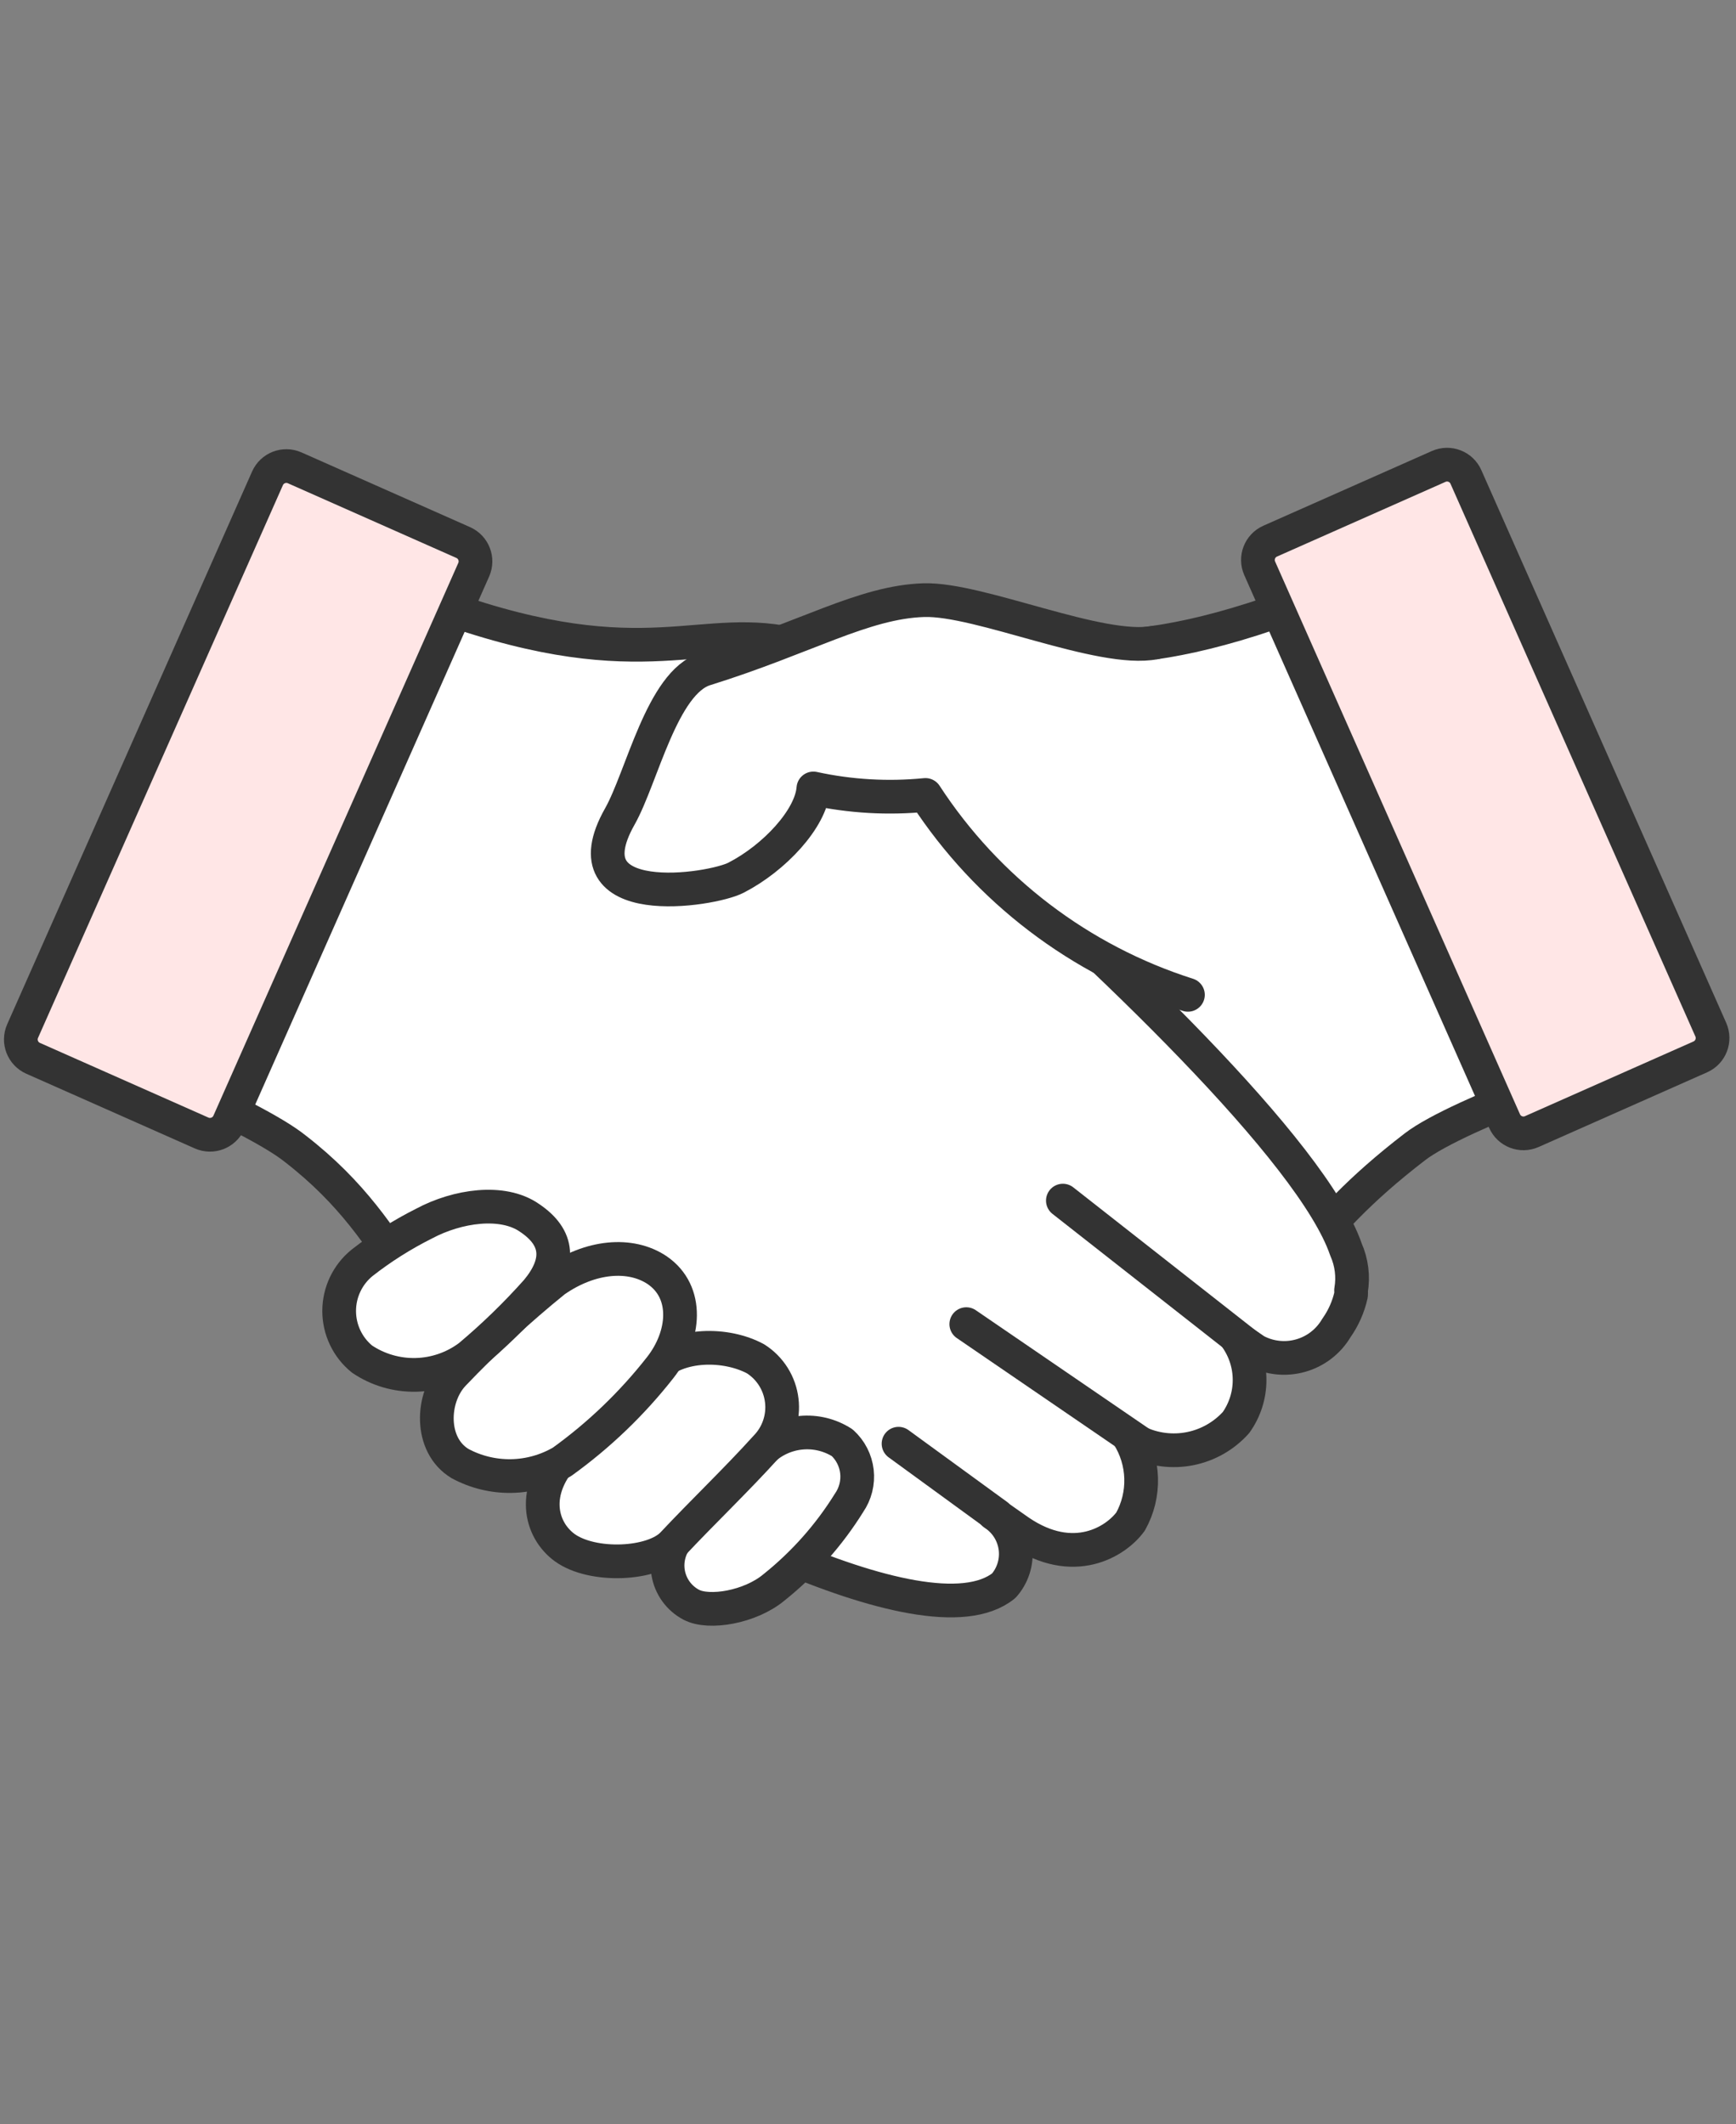 <svg width="103" height="126" viewBox="0 0 103 126" fill="none" xmlns="http://www.w3.org/2000/svg">
<rect x="0" y="0" width="103" height="126" fill="#808080" stroke="none"/>
<path d="M23.59 78.788C24.754 80.536 27.189 80.268 28.563 79.301C28.563 79.301 28.388 82.795 29.46 84.391C30.175 85.187 31.129 85.731 32.178 85.941C33.228 86.151 34.317 86.016 35.284 85.556L35.866 85.16C35.385 85.918 35.117 86.792 35.09 87.69C35.063 88.588 35.279 89.476 35.715 90.261C36.577 91.426 38.755 91.123 41.97 88.934C41.81 89.249 41.757 89.608 41.818 89.956C41.879 90.305 42.05 90.624 42.307 90.867C46.966 94.629 63.774 85.381 70.192 80.838C77.635 75.597 77.099 73.291 83.948 68.026C86.557 66.011 96.76 62.493 97.109 62.389C97.459 62.284 87.081 31.825 78.788 35.11C65.603 40.421 63.285 37.23 58.043 39.035C50.74 41.551 50.286 45.255 46.57 48.481C37.252 56.565 24.917 68.282 22.926 74.106C22.588 74.866 22.483 75.709 22.623 76.529C22.623 76.622 22.623 76.704 22.623 76.797C22.805 77.52 23.134 78.198 23.59 78.788Z" fill="white" stroke="#333333" stroke-width="2" stroke-linecap="round" stroke-linejoin="round"/>
<path d="M49.515 85.637L43.68 89.888" stroke="#333333" stroke-width="2" stroke-linecap="round" stroke-linejoin="round"/>
<path d="M34.922 85.777L45.498 78.544" stroke="#333333" stroke-width="2" stroke-linecap="round" stroke-linejoin="round"/>
<path d="M28.4 80.139L40.537 71.555" stroke="#333333" stroke-width="2" stroke-linecap="round" stroke-linejoin="round"/>
<path d="M85.362 27.667L75.362 32.099C74.745 32.372 74.466 33.095 74.74 33.712L89.269 66.5C89.543 67.118 90.265 67.396 90.883 67.123L100.882 62.692C101.5 62.418 101.778 61.696 101.505 61.078L86.975 28.29C86.702 27.672 85.979 27.394 85.362 27.667Z" fill="#FFE6E6" stroke="#333333" stroke-width="2" stroke-linecap="round" stroke-linejoin="round"/>
<path d="M49.993 84.298L43.703 88.677" stroke="#333333" stroke-width="2" stroke-linecap="round" stroke-linejoin="round"/>
<path d="M34.094 83.995L45.683 76.599" stroke="#333333" stroke-width="2" stroke-linecap="round" stroke-linejoin="round"/>
<path d="M26.768 77.612L40.291 68.853" stroke="#333333" stroke-width="2" stroke-linecap="round" stroke-linejoin="round"/>
<path d="M80.161 76.808C80.167 76.719 80.167 76.63 80.161 76.54C80.302 75.721 80.196 74.878 79.859 74.118C77.867 68.294 65.532 56.565 56.225 48.493C52.51 45.267 54.432 39.478 46.36 38.092C40.886 37.16 37.182 40.421 23.996 35.121C15.703 31.779 5.36 62.202 5.628 62.307C5.896 62.412 14.946 66.081 17.509 68.131C24.358 73.43 24.171 78.788 31.602 84.03C38.032 88.573 54.898 97.821 59.557 94.058C59.815 93.767 60.01 93.425 60.13 93.055C60.251 92.684 60.294 92.293 60.257 91.905C60.219 91.517 60.103 91.141 59.914 90.8C59.726 90.46 59.469 90.161 59.161 89.924L58.963 89.784L60.489 90.855C63.703 93.034 66.219 91.438 67.081 90.25C67.517 89.464 67.733 88.576 67.706 87.678C67.679 86.78 67.411 85.906 66.93 85.148L67.512 85.544C68.479 86.004 69.568 86.139 70.618 85.929C71.667 85.719 72.621 85.176 73.336 84.379C73.859 83.642 74.14 82.761 74.14 81.858C74.14 80.954 73.859 80.073 73.336 79.336L74.501 80.128C75.319 80.562 76.273 80.664 77.165 80.412C78.057 80.161 78.817 79.575 79.288 78.777C79.707 78.185 80.004 77.516 80.161 76.808Z" fill="white" stroke="#333333" stroke-width="2" stroke-linecap="round" stroke-linejoin="round"/>
<path d="M53.312 85.637L59.148 89.888" stroke="#333333" stroke-width="2" stroke-linecap="round" stroke-linejoin="round"/>
<path d="M67.908 85.777L57.332 78.544" stroke="#333333" stroke-width="2" stroke-linecap="round" stroke-linejoin="round"/>
<path d="M74.431 80.139L63.062 71.217" stroke="#333333" stroke-width="2" stroke-linecap="round" stroke-linejoin="round"/>
<path d="M15.871 28.374L1.341 61.162C1.068 61.779 1.346 62.502 1.964 62.776L11.963 67.207C12.581 67.48 13.303 67.201 13.577 66.584L28.106 33.796C28.38 33.178 28.101 32.456 27.484 32.182L17.485 27.751C16.867 27.478 16.145 27.756 15.871 28.374Z" fill="#FFE6E6" stroke="#333333" stroke-width="2" stroke-linecap="round" stroke-linejoin="round"/>
<path d="M68.525 38.115C65.299 38.744 58.112 35.494 54.805 35.599C51.229 35.715 47.816 37.824 41.841 39.687C39.278 40.479 38.09 46.105 36.774 48.435C33.536 54.154 42.225 52.826 43.681 52.057C45.941 50.892 48.119 48.563 48.259 46.769C50.442 47.244 52.686 47.374 54.909 47.154C58.577 52.784 64.079 56.974 70.482 59.011" fill="white"/>
<path d="M68.525 38.115C65.299 38.744 58.112 35.494 54.805 35.599C51.229 35.715 47.816 37.824 41.841 39.687C39.278 40.479 38.09 46.105 36.774 48.435C33.536 54.154 42.225 52.826 43.681 52.057C45.941 50.892 48.119 48.563 48.259 46.769C50.442 47.244 52.686 47.374 54.909 47.154C58.577 52.784 64.079 56.974 70.482 59.011" stroke="#333333" stroke-width="2" stroke-linecap="round" stroke-linejoin="round"/>
<path d="M50.377 89.143C49.187 91.058 47.678 92.756 45.916 94.163C44.519 95.328 42.073 95.747 41.013 95.188C40.655 95 40.345 94.731 40.108 94.403C39.871 94.076 39.712 93.698 39.644 93.299C39.577 92.9 39.602 92.491 39.718 92.104C39.834 91.716 40.038 91.361 40.314 91.065C41.793 89.481 43.808 87.571 45.241 86.022C45.867 85.43 46.672 85.066 47.529 84.986C48.386 84.905 49.245 85.114 49.97 85.579C50.458 86.023 50.768 86.629 50.843 87.284C50.917 87.94 50.752 88.6 50.377 89.143Z" fill="white" stroke="#333333" stroke-width="2" stroke-linecap="round" stroke-linejoin="round"/>
<path d="M45.452 85.835C43.705 87.769 41.714 89.667 39.931 91.566C38.767 92.835 35.156 92.998 33.502 91.799C32.069 90.75 31.44 88.433 33.63 86.15C35.447 84.263 36.996 83.005 38.825 81.129C40.258 79.65 43.1 79.662 44.835 80.605C45.26 80.876 45.619 81.238 45.887 81.665C46.155 82.092 46.324 82.573 46.383 83.074C46.443 83.574 46.39 84.082 46.229 84.559C46.068 85.037 45.803 85.473 45.452 85.835Z" fill="white" stroke="#333333" stroke-width="2" stroke-linecap="round" stroke-linejoin="round"/>
<path d="M39.174 81.118C37.506 83.246 35.545 85.129 33.35 86.709C32.435 87.245 31.396 87.537 30.336 87.555C29.275 87.573 28.227 87.318 27.294 86.814C25.476 85.719 25.581 82.9 26.898 81.514C28.779 79.538 30.787 77.686 32.908 75.97C35.028 74.49 37.404 74.281 38.988 75.341C40.898 76.645 40.642 79.254 39.174 81.118Z" fill="white" stroke="#333333" stroke-width="2" stroke-linecap="round" stroke-linejoin="round"/>
<path d="M31.857 76.564C30.617 77.956 29.278 79.256 27.85 80.454C26.937 81.14 25.832 81.524 24.691 81.553C23.549 81.582 22.427 81.255 21.479 80.617C21.055 80.272 20.714 79.837 20.479 79.343C20.245 78.85 20.123 78.31 20.123 77.763C20.123 77.217 20.245 76.677 20.479 76.184C20.714 75.69 21.055 75.255 21.479 74.91C22.626 74.013 23.858 73.233 25.16 72.58C27.14 71.52 29.819 71.136 31.403 72.231C33.208 73.431 33.22 74.921 31.857 76.564Z" fill="white" stroke="#333333" stroke-width="2" stroke-linecap="round" stroke-linejoin="round"/>
</svg>
